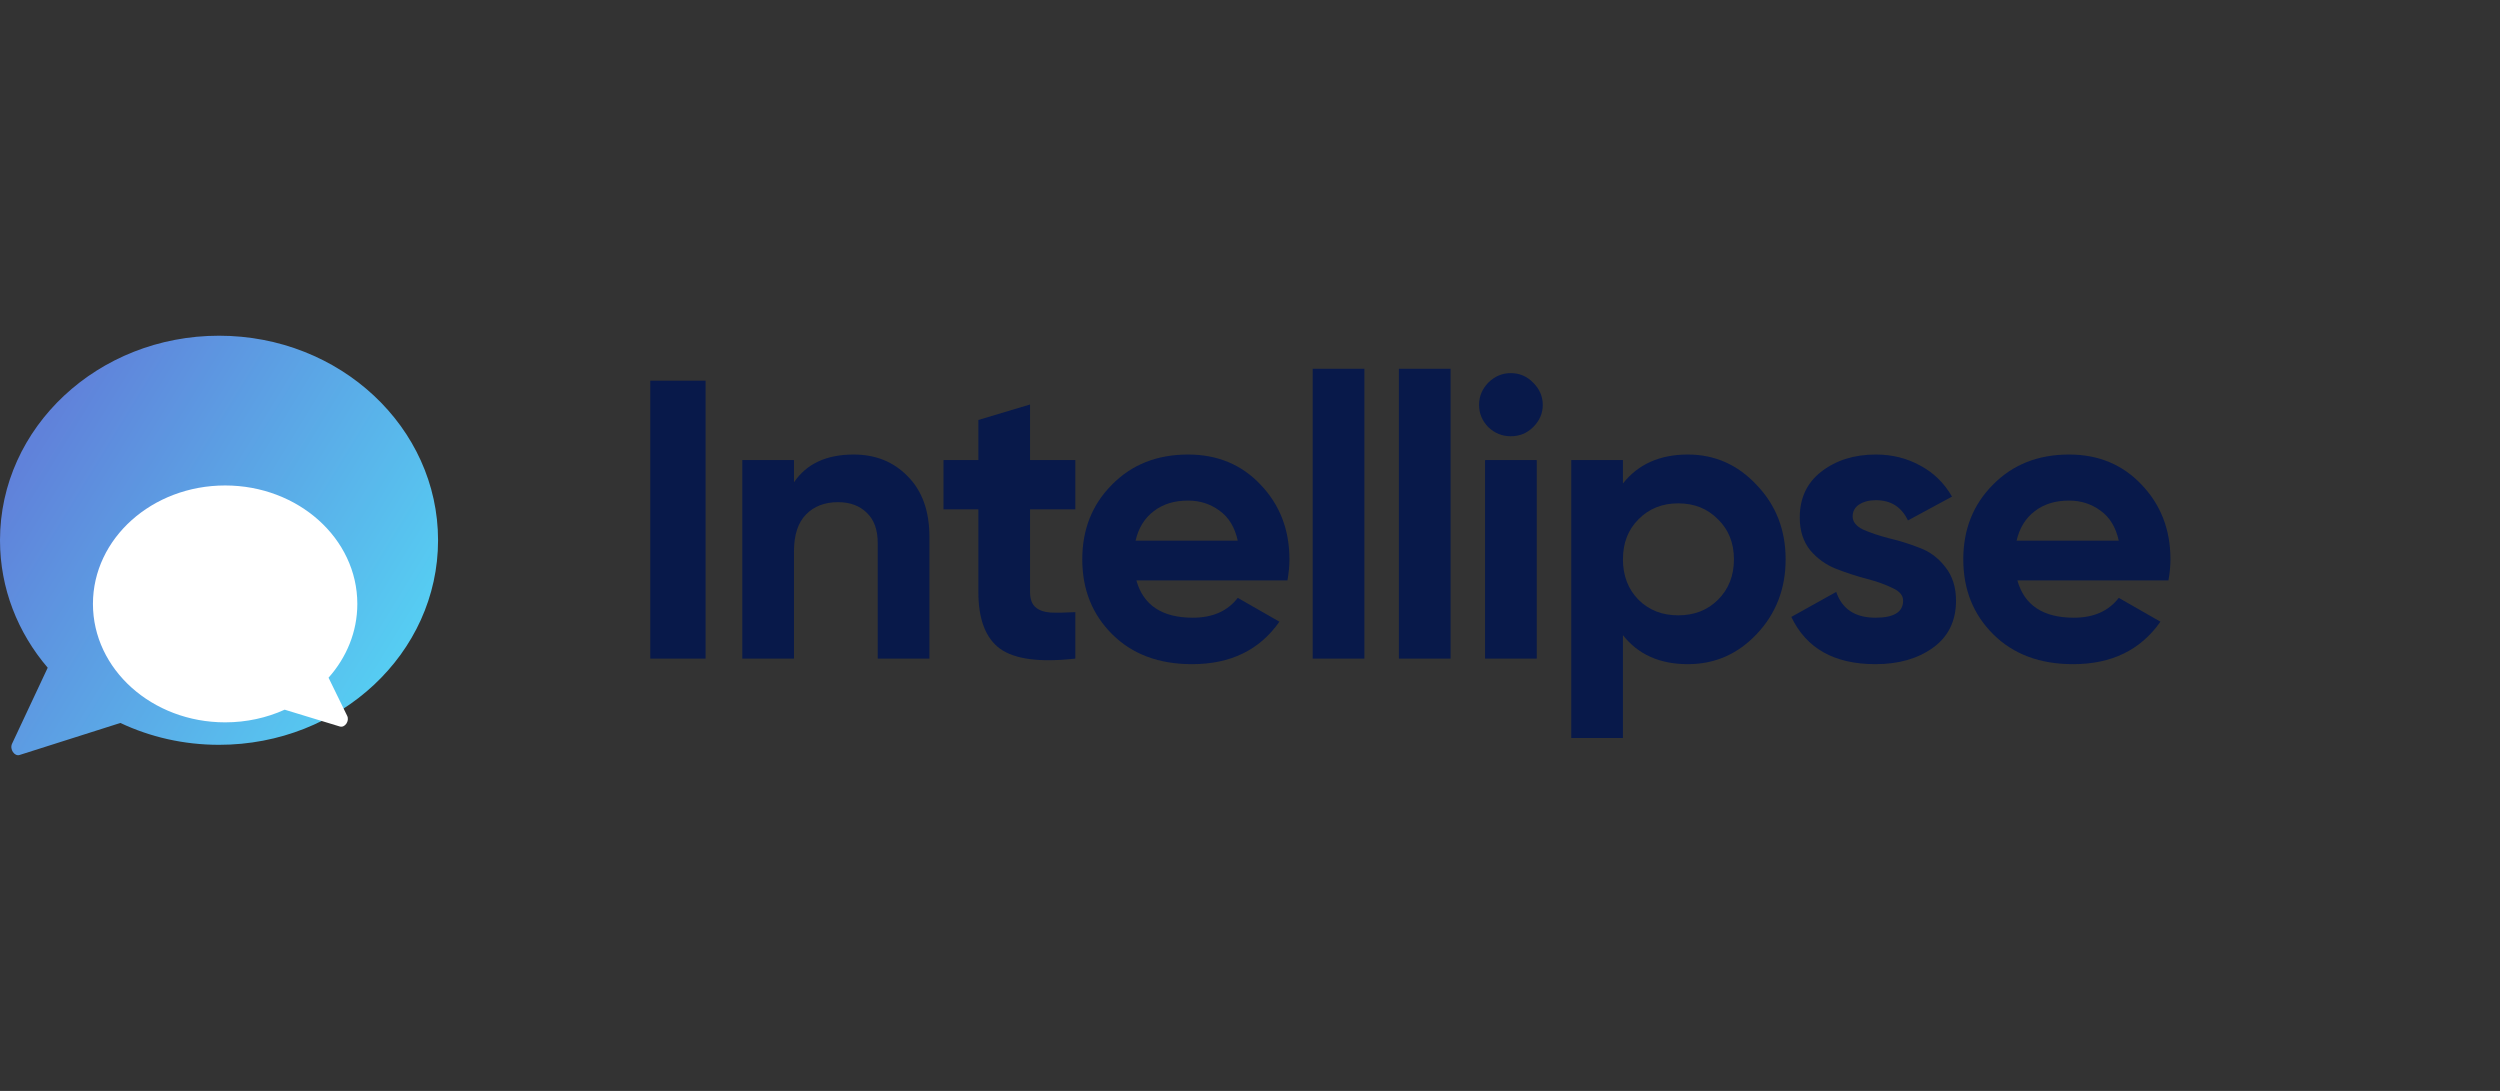 <?xml version="1.0"?>
<svg xmlns="http://www.w3.org/2000/svg" width="220" height="96" viewBox="0 0 220 96" fill="none">
<rect x="0" y="0" width="220" height="96" fill="#333333" stroke="none"/>
<path d="M57.225 33.499H62.092V57.957H57.225V33.499Z" fill="#08194A"/>
<path d="M75.124 39.998C77.052 39.998 78.638 40.638 79.884 41.92C81.154 43.201 81.788 44.971 81.788 47.231V57.957H77.24V47.79C77.24 46.625 76.922 45.74 76.287 45.134C75.653 44.505 74.806 44.191 73.749 44.191C72.573 44.191 71.633 44.552 70.928 45.274C70.222 45.996 69.87 47.079 69.87 48.523V57.957H65.321V40.487H69.87V42.444C70.975 40.813 72.726 39.998 75.124 39.998Z" fill="#08194A"/>
<path d="M94.629 44.82H90.644V52.087C90.644 52.693 90.797 53.136 91.103 53.415C91.409 53.695 91.855 53.858 92.443 53.904C93.031 53.928 93.759 53.916 94.629 53.869V57.957C91.503 58.307 89.293 58.016 88 57.084C86.73 56.152 86.096 54.487 86.096 52.087V44.82H83.028V40.487H86.096V36.958L90.644 35.595V40.487H94.629V44.82Z" fill="#08194A"/>
<path d="M100.001 51.074C100.612 53.264 102.269 54.358 104.973 54.358C106.712 54.358 108.029 53.776 108.922 52.611L112.589 54.708C110.85 57.2 108.287 58.447 104.902 58.447C101.987 58.447 99.648 57.573 97.885 55.826C96.122 54.079 95.24 51.878 95.24 49.222C95.24 46.59 96.11 44.4 97.85 42.653C99.589 40.883 101.823 39.998 104.55 39.998C107.135 39.998 109.263 40.883 110.932 42.653C112.625 44.424 113.471 46.613 113.471 49.222C113.471 49.805 113.412 50.422 113.295 51.074H100.001ZM99.93 47.58H108.922C108.663 46.392 108.123 45.507 107.3 44.925C106.501 44.342 105.584 44.051 104.55 44.051C103.327 44.051 102.316 44.365 101.517 44.994C100.718 45.6 100.189 46.462 99.93 47.58Z" fill="#08194A"/>
<path d="M115.518 57.957V32.451H120.067V57.957H115.518Z" fill="#08194A"/>
<path d="M123.102 57.957V32.451H127.651V57.957H123.102Z" fill="#08194A"/>
<path d="M132.943 38.391C132.19 38.391 131.532 38.123 130.968 37.587C130.427 37.028 130.157 36.376 130.157 35.63C130.157 34.885 130.427 34.233 130.968 33.673C131.532 33.114 132.19 32.835 132.943 32.835C133.718 32.835 134.377 33.114 134.917 33.673C135.482 34.233 135.764 34.885 135.764 35.63C135.764 36.376 135.482 37.028 134.917 37.587C134.377 38.123 133.718 38.391 132.943 38.391ZM130.686 57.957V40.487H135.235V57.957H130.686Z" fill="#08194A"/>
<path d="M148.531 39.998C150.906 39.998 152.927 40.895 154.596 42.688C156.289 44.459 157.135 46.637 157.135 49.222C157.135 51.808 156.289 53.998 154.596 55.791C152.927 57.561 150.906 58.447 148.531 58.447C146.063 58.447 144.159 57.596 142.819 55.896V64.946H138.27V40.487H142.819V42.548C144.159 40.848 146.063 39.998 148.531 39.998ZM144.194 52.786C145.111 53.695 146.274 54.149 147.685 54.149C149.095 54.149 150.259 53.695 151.176 52.786C152.116 51.854 152.586 50.666 152.586 49.222C152.586 47.778 152.116 46.602 151.176 45.693C150.259 44.761 149.095 44.295 147.685 44.295C146.274 44.295 145.111 44.761 144.194 45.693C143.277 46.602 142.819 47.778 142.819 49.222C142.819 50.666 143.277 51.854 144.194 52.786Z" fill="#08194A"/>
<path d="M163.032 45.449C163.032 45.914 163.338 46.299 163.949 46.602C164.584 46.881 165.348 47.137 166.241 47.37C167.135 47.58 168.028 47.859 168.921 48.209C169.815 48.535 170.567 49.094 171.178 49.886C171.813 50.678 172.13 51.668 172.13 52.856C172.13 54.65 171.448 56.036 170.085 57.014C168.745 57.969 167.064 58.447 165.042 58.447C161.422 58.447 158.954 57.061 157.637 54.289L161.587 52.087C162.104 53.602 163.256 54.358 165.042 54.358C166.664 54.358 167.475 53.858 167.475 52.856C167.475 52.39 167.158 52.017 166.523 51.738C165.912 51.435 165.16 51.167 164.267 50.934C163.373 50.701 162.48 50.41 161.587 50.061C160.693 49.711 159.929 49.164 159.295 48.419C158.683 47.65 158.378 46.695 158.378 45.553C158.378 43.83 159.012 42.479 160.282 41.5C161.575 40.499 163.173 39.998 165.078 39.998C166.512 39.998 167.816 40.324 168.992 40.976C170.167 41.605 171.096 42.514 171.777 43.702L167.899 45.798C167.334 44.61 166.394 44.016 165.078 44.016C164.49 44.016 163.996 44.144 163.597 44.4C163.22 44.657 163.032 45.006 163.032 45.449Z" fill="#08194A"/>
<path d="M177.53 51.074C178.141 53.264 179.798 54.358 182.502 54.358C184.241 54.358 185.558 53.776 186.451 52.611L190.118 54.708C188.379 57.2 185.816 58.447 182.431 58.447C179.516 58.447 177.177 57.573 175.414 55.826C173.651 54.079 172.769 51.878 172.769 49.222C172.769 46.59 173.639 44.4 175.379 42.653C177.118 40.883 179.352 39.998 182.079 39.998C184.664 39.998 186.792 40.883 188.461 42.653C190.154 44.424 191 46.613 191 49.222C191 49.805 190.941 50.422 190.824 51.074H177.53ZM177.459 47.58H186.451C186.192 46.392 185.652 45.507 184.829 44.925C184.03 44.342 183.113 44.051 182.079 44.051C180.856 44.051 179.845 44.365 179.046 44.994C178.247 45.6 177.718 46.462 177.459 47.58Z" fill="#08194A"/>
<path fill-rule="evenodd" clip-rule="evenodd" d="M19.275 65.544C29.92 65.544 38.549 57.485 38.549 47.544C38.549 37.602 29.92 29.543 19.275 29.543C8.63 29.543 0 37.602 0 47.544C0 51.784 1.57 55.683 4.198 58.759L1.06 65.449C0.834 65.932 1.271 66.582 1.725 66.438L10.594 63.62C13.203 64.851 16.152 65.544 19.275 65.544Z" fill="url(#paint0_linear_2474_13009)"/>
<path fill-rule="evenodd" clip-rule="evenodd" d="M19.812 63.567C13.388 63.567 8.179 58.9 8.179 53.144C8.179 47.387 13.388 42.721 19.812 42.721C26.237 42.721 31.445 47.387 31.445 53.144C31.445 55.599 30.497 57.856 28.912 59.638L30.553 62.997C30.775 63.451 30.346 64.067 29.902 63.931L25.051 62.452C23.477 63.165 21.697 63.567 19.812 63.567Z" fill="white"/>
<defs>
<linearGradient id="paint0_linear_2474_13009" x1="26.758" y1="0.361" x2="57.959" y2="19.438" gradientUnits="userSpaceOnUse">
<stop stop-color="#6082DA"/>
<stop offset="1" stop-color="#56CCF2"/>
</linearGradient>
</defs>
</svg>
